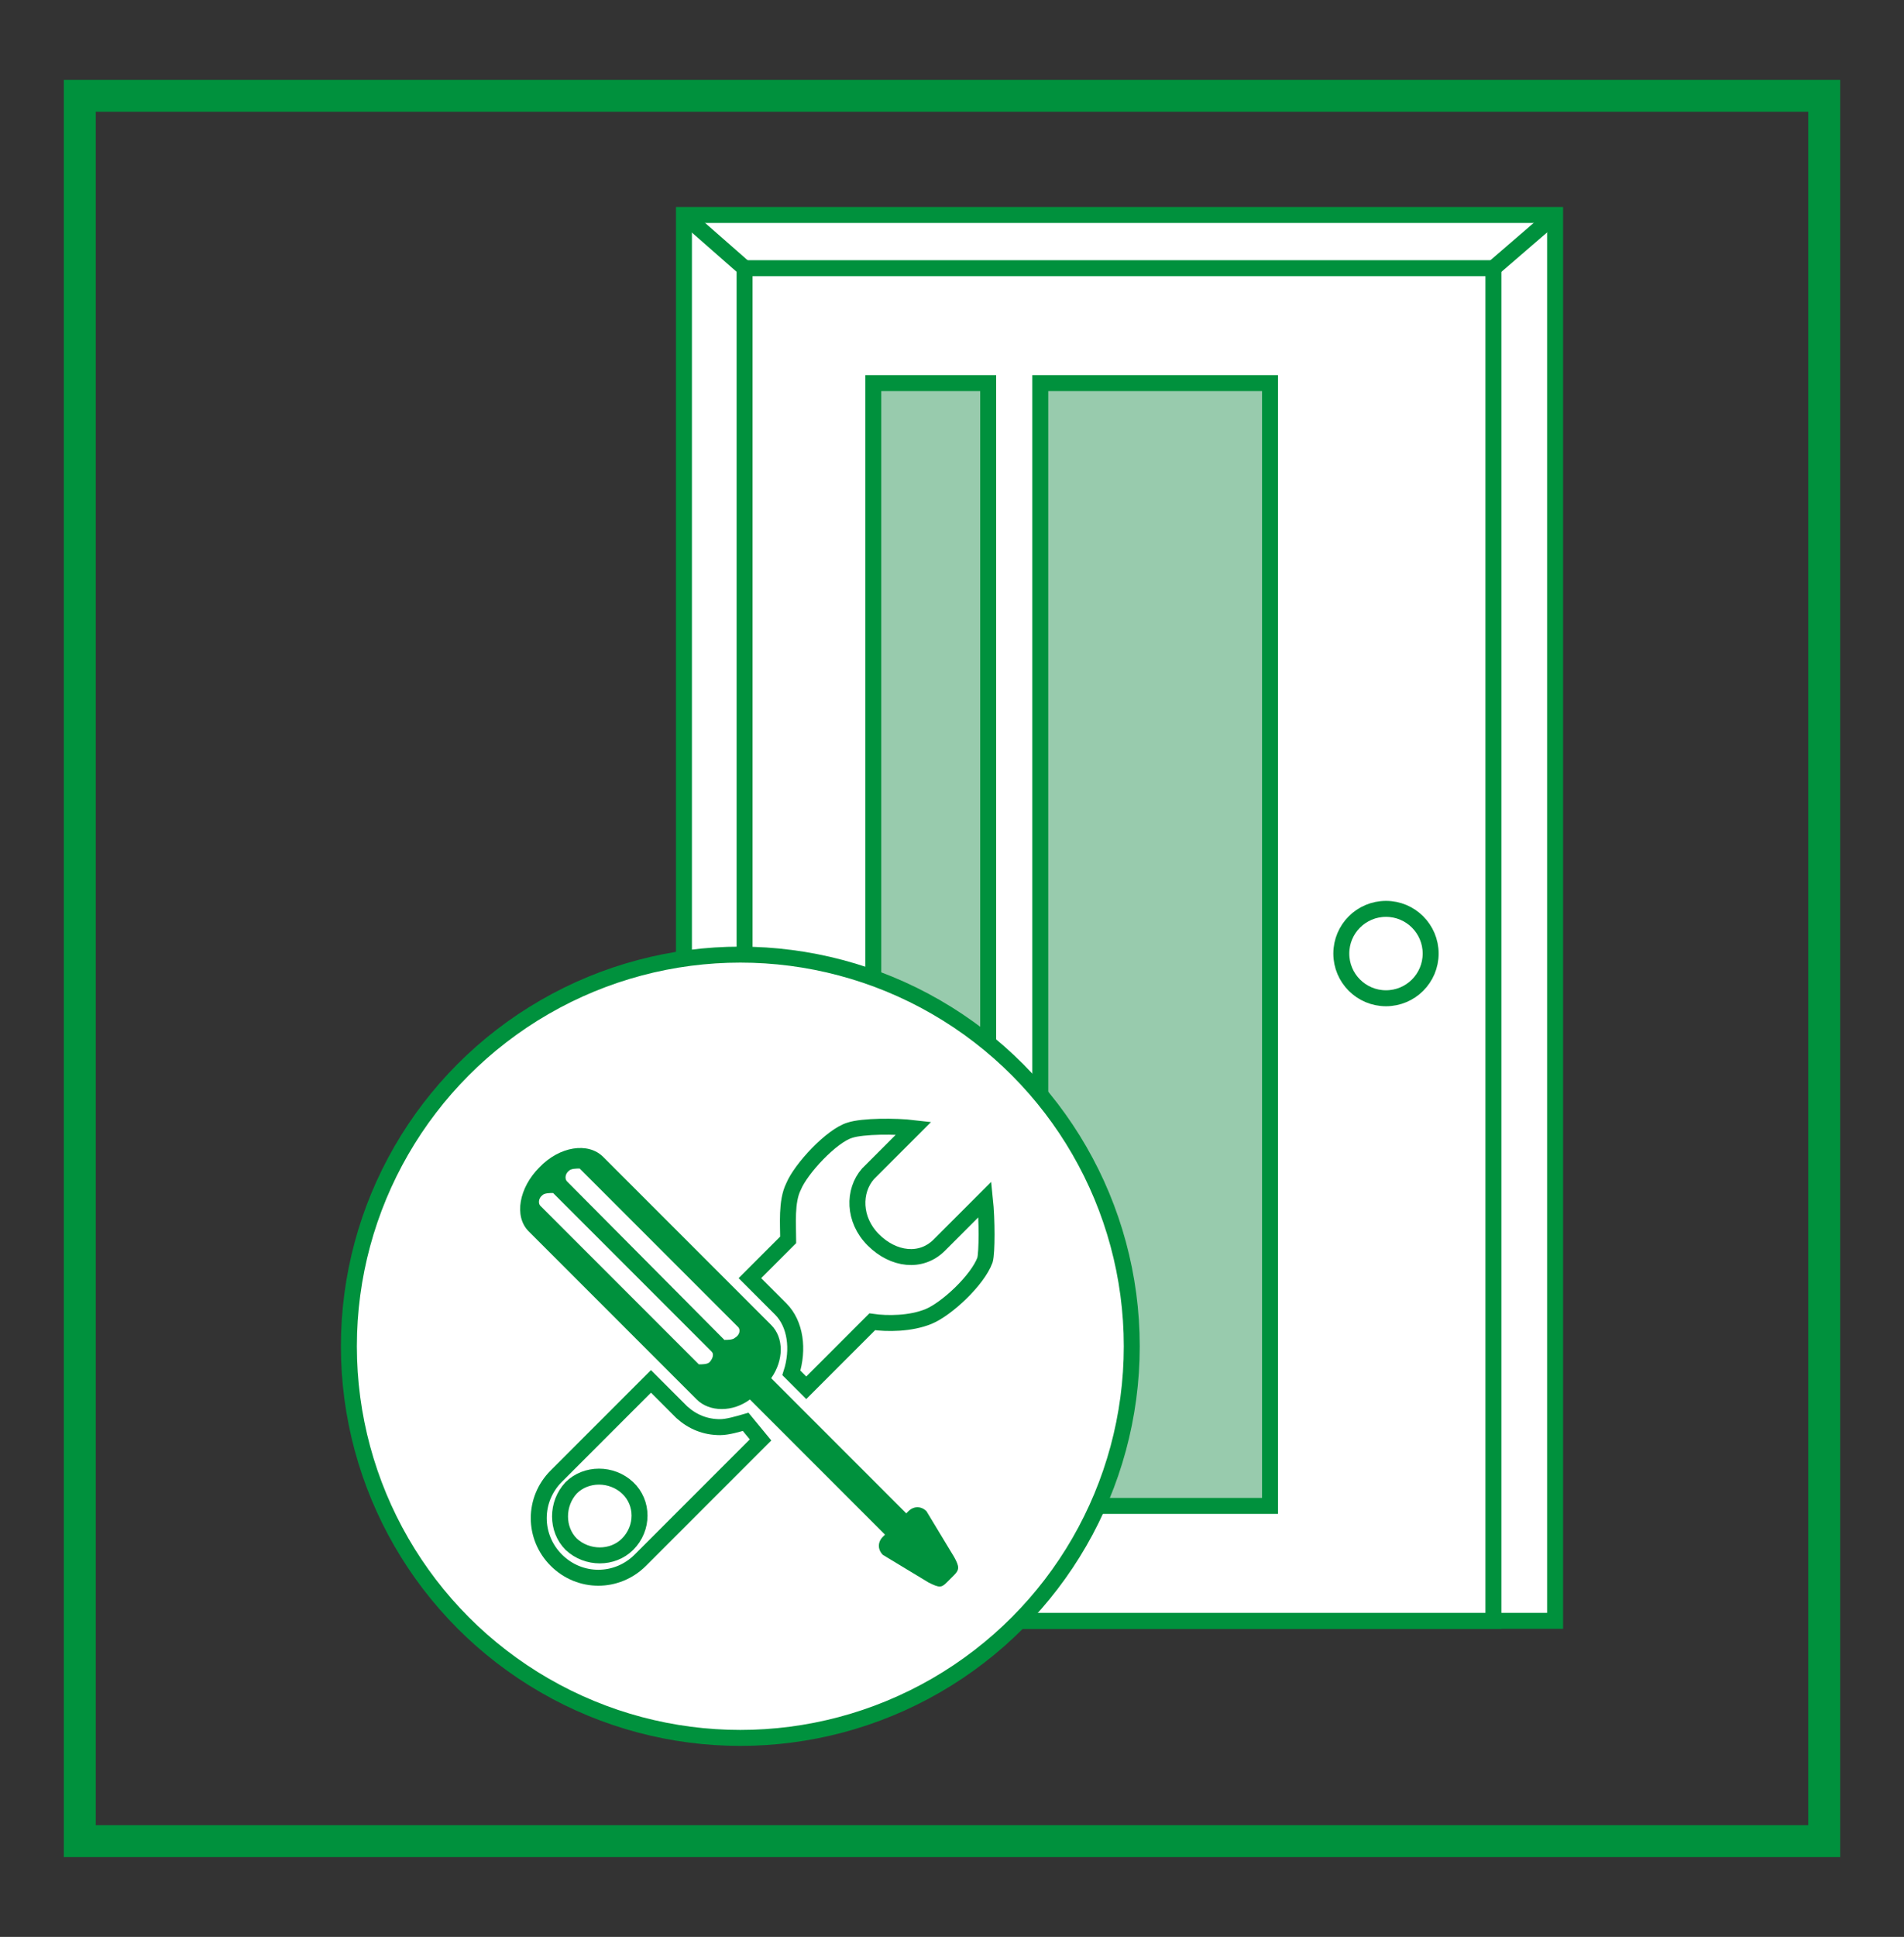 <?xml version="1.0" encoding="utf-8"?>
<!-- Generator: Adobe Illustrator 19.2.1, SVG Export Plug-In . SVG Version: 6.00 Build 0)  -->
<svg version="1.1" id="Layer_1" xmlns="http://www.w3.org/2000/svg" xmlns:xlink="http://www.w3.org/1999/xlink" x="0px" y="0px"
	 viewBox="0 0 179 182" style="enable-background:new 0 0 179 182;" xml:space="preserve">
<rect x="0" y="0" width="179" height="182" fill="#333333" stroke="none"/>
<style type="text/css">
	.st0{fill:none;stroke:#00913D;stroke-width:3;stroke-miterlimit:10;}
	.st1{fill:none;stroke:#00913D;stroke-width:1.5;stroke-miterlimit:10;}
	.st2{fill:#FFFFFF;stroke:#00913D;stroke-width:1.5;stroke-miterlimit:10;}
	.st3{fill:#00913D;}
	.st4{fill:#FED9CA;}
	.st5{fill:#FFFFFF;}
	.st6{fill:#98CBAD;stroke:#00913D;stroke-width:1.5;stroke-miterlimit:10;}
	.st7{fill:#D45446;}
	.st8{fill:#E9A9A2;}
	.st9{fill:none;stroke:#FFFFFF;stroke-width:2;stroke-miterlimit:10;}
	.st10{fill:none;stroke:#00913D;stroke-miterlimit:10;}
	.st11{fill:#FFFFFF;stroke:#00913D;stroke-miterlimit:10;}
	.st12{fill:#2F8E98;}
	.st13{fill:#6EBEC5;}
	.st14{fill:#B0B0B0;}
	.st15{fill:#98CBAD;}
	.st16{fill:#FFFFFF;stroke:#00913D;stroke-width:3;stroke-miterlimit:10;}
</style>
<rect x="7.5" y="9" class="st0" width="164" height="164"/>
<g>
	<g>
		<g>
			<g>
				<rect x="64.3" y="20.2" class="st2" width="81.9" height="132.1"/>
				<line class="st1" x1="64.3" y1="20.2" x2="70" y2="25.2"/>
			</g>
			<line class="st1" x1="146.2" y1="20.2" x2="140.4" y2="25.2"/>
		</g>
		<rect x="70" y="25.2" class="st2" width="70.4" height="127.1"/>
		<g>
			<rect x="97.8" y="36" class="st6" width="21.6" height="105.5"/>
			<rect x="82.1" y="36" class="st6" width="10.8" height="105.5"/>
		</g>
		<circle class="st2" cx="130.3" cy="89.6" r="4.2"/>
	</g>
	<g>
		<circle class="st2" cx="69.6" cy="126.5" r="36.8"/>
		<g id="toolkit_4_">
			<path class="st1" d="M92.6,112.7l-4.3,4.3c-1.7,1.7-4.3,1.4-6.2-0.5c-1.9-1.9-1.9-4.6-0.5-6.2l4.3-4.3c-1.7-0.2-4.8-0.2-6,0.2
				c-1.7,0.5-4.6,3.6-5.3,5.3c-0.7,1.4-0.5,3.6-0.5,5l-3.6,3.6l2.9,2.9c1.4,1.4,1.7,3.8,1,6l1.4,1.4l6.2-6.2
				c1.4,0.2,3.6,0.2,5.3-0.5c1.7-0.7,4.6-3.4,5.3-5.3C92.8,117.7,92.8,114.6,92.6,112.7z"/>
			<path class="st1" d="M70.1,133.6c-0.7,0.2-1.7,0.5-2.4,0.5c-1.4,0-2.6-0.5-3.6-1.4l-2.9-2.9l-8.9,8.9c-2.2,2.2-2.2,5.7,0,7.9
				s5.7,2.2,7.9,0l11.3-11.3L70.1,133.6z M59,145.1c-1.4,1.4-3.8,1.4-5.3,0c-1.4-1.4-1.4-3.8,0-5.3c1.4-1.4,3.8-1.4,5.3,0
				C60.5,141.2,60.5,143.6,59,145.1z"/>
			<path class="st3" d="M89.7,146.3l-2.6-4.3c-0.5-0.5-1.2-0.5-1.7,0l-0.2,0.2l-12.7-12.7c1.2-1.7,1.2-3.8,0-5l-15.8-15.8
				c-1.4-1.4-4.1-1-6,1c-1.9,1.9-2.4,4.6-1,6l15.8,15.8c1.2,1.2,3.4,1.2,5,0l12.7,12.7l-0.2,0.2c-0.5,0.5-0.5,1.2,0,1.7l4.3,2.6
				c1,0.5,1.2,0.5,1.7,0l0.7-0.7C90.2,147.5,90.2,147.2,89.7,146.3z M66.7,128c-0.2,0.2-0.7,0.2-1,0.2l-14.9-14.9
				c-0.2-0.2-0.2-0.7,0.2-1c0.2-0.2,0.7-0.2,1-0.2l14.9,14.9C67.2,127.3,66.9,127.8,66.7,128z M69.1,125.7c-0.2,0.2-0.7,0.2-1,0.2
				L53.3,111c-0.2-0.2-0.2-0.7,0.2-1c0.2-0.2,0.7-0.2,1-0.2l14.9,14.9C69.6,124.9,69.6,125.4,69.1,125.7z"/>
		</g>
	</g>
</g>
</svg>

